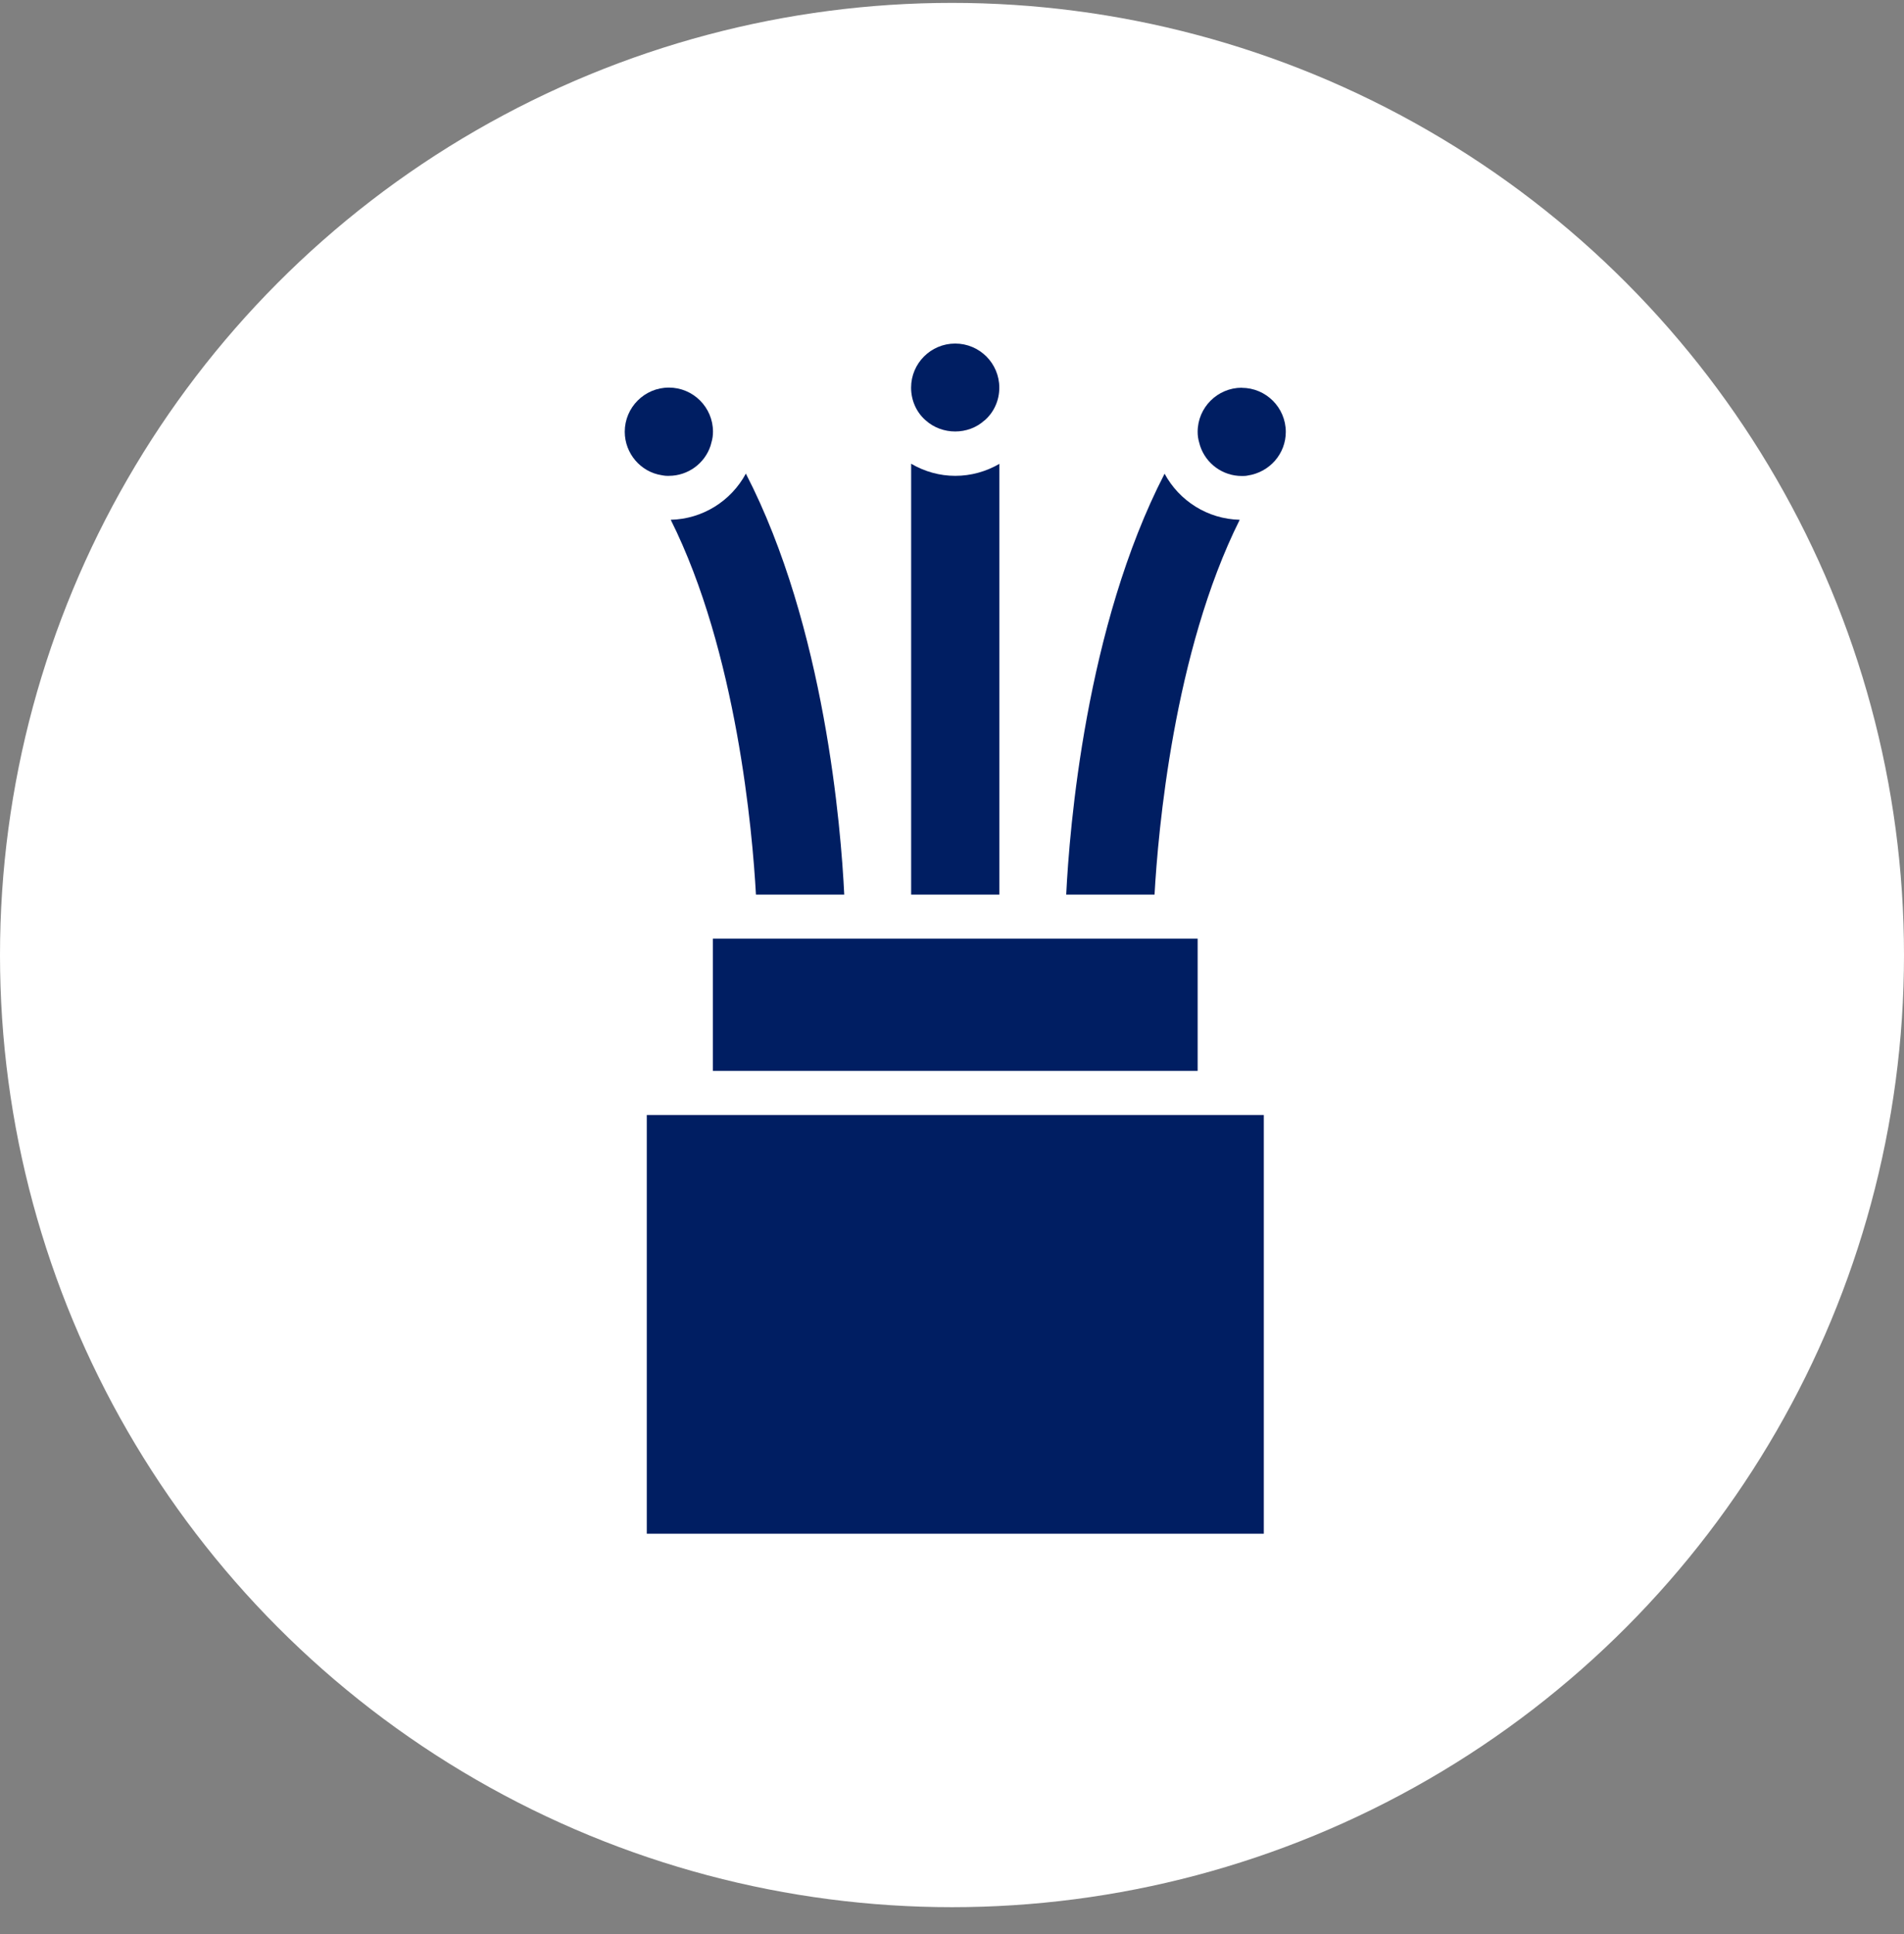 <?xml version="1.0" encoding="UTF-8"?>
<svg xmlns="http://www.w3.org/2000/svg" width="64" height="65" viewBox="0 0 64 65" fill="none">
  <rect x="0" y="0" width="64" height="65" fill="#808080" stroke="none"/>
  <circle cx="32" cy="32.097" r="32" fill="white"></circle>
  <path d="M41.74 13.031C40.924 13.031 40.257 13.696 40.257 14.514C40.257 14.638 40.274 14.76 40.31 14.878L40.34 14.986C40.538 15.586 41.101 15.997 41.74 15.997C41.809 15.997 41.872 15.997 41.933 15.983C42.683 15.873 43.22 15.245 43.22 14.517C43.22 13.698 42.556 13.034 41.737 13.034L41.74 13.031Z" fill="#001E62"></path>
  <path d="M40.257 31.547H23.963V35.99H40.257V31.547Z" fill="#001E62"></path>
  <path d="M33.094 14.131C33.414 13.853 33.59 13.453 33.59 13.029C33.59 12.21 32.926 11.546 32.107 11.546C31.289 11.546 30.625 12.21 30.625 13.029C30.625 13.453 30.801 13.853 31.11 14.123C31.669 14.63 32.551 14.622 33.089 14.131H33.094Z" fill="#001E62"></path>
  <path d="M22.483 15.992C23.122 15.992 23.69 15.578 23.886 14.975L23.913 14.873C23.949 14.754 23.966 14.633 23.966 14.509C23.966 13.69 23.301 13.026 22.483 13.026C21.664 13.026 21 13.693 21 14.511C21 15.239 21.537 15.867 22.248 15.972C22.351 15.992 22.414 15.994 22.483 15.994V15.992Z" fill="#001E62"></path>
  <path d="M42.481 37.473H21.741V51.546H42.481V37.473Z" fill="#001E62"></path>
  <path d="M39.147 15.917C36.49 21.066 35.947 27.854 35.839 30.067H38.808C38.926 27.951 39.453 21.909 41.671 17.469C40.596 17.444 39.64 16.838 39.144 15.917H39.147Z" fill="#001E62"></path>
  <path d="M30.63 30.067H33.593V15.589C33.149 15.848 32.639 15.992 32.11 15.992C31.581 15.992 31.077 15.848 30.627 15.586V30.064L30.63 30.067Z" fill="#001E62"></path>
  <path d="M22.546 17.469C24.765 21.909 25.294 27.951 25.41 30.067H28.378C28.271 27.854 27.73 21.066 25.071 15.917C24.575 16.838 23.618 17.444 22.544 17.469H22.546Z" fill="#001E62"></path>
</svg>
